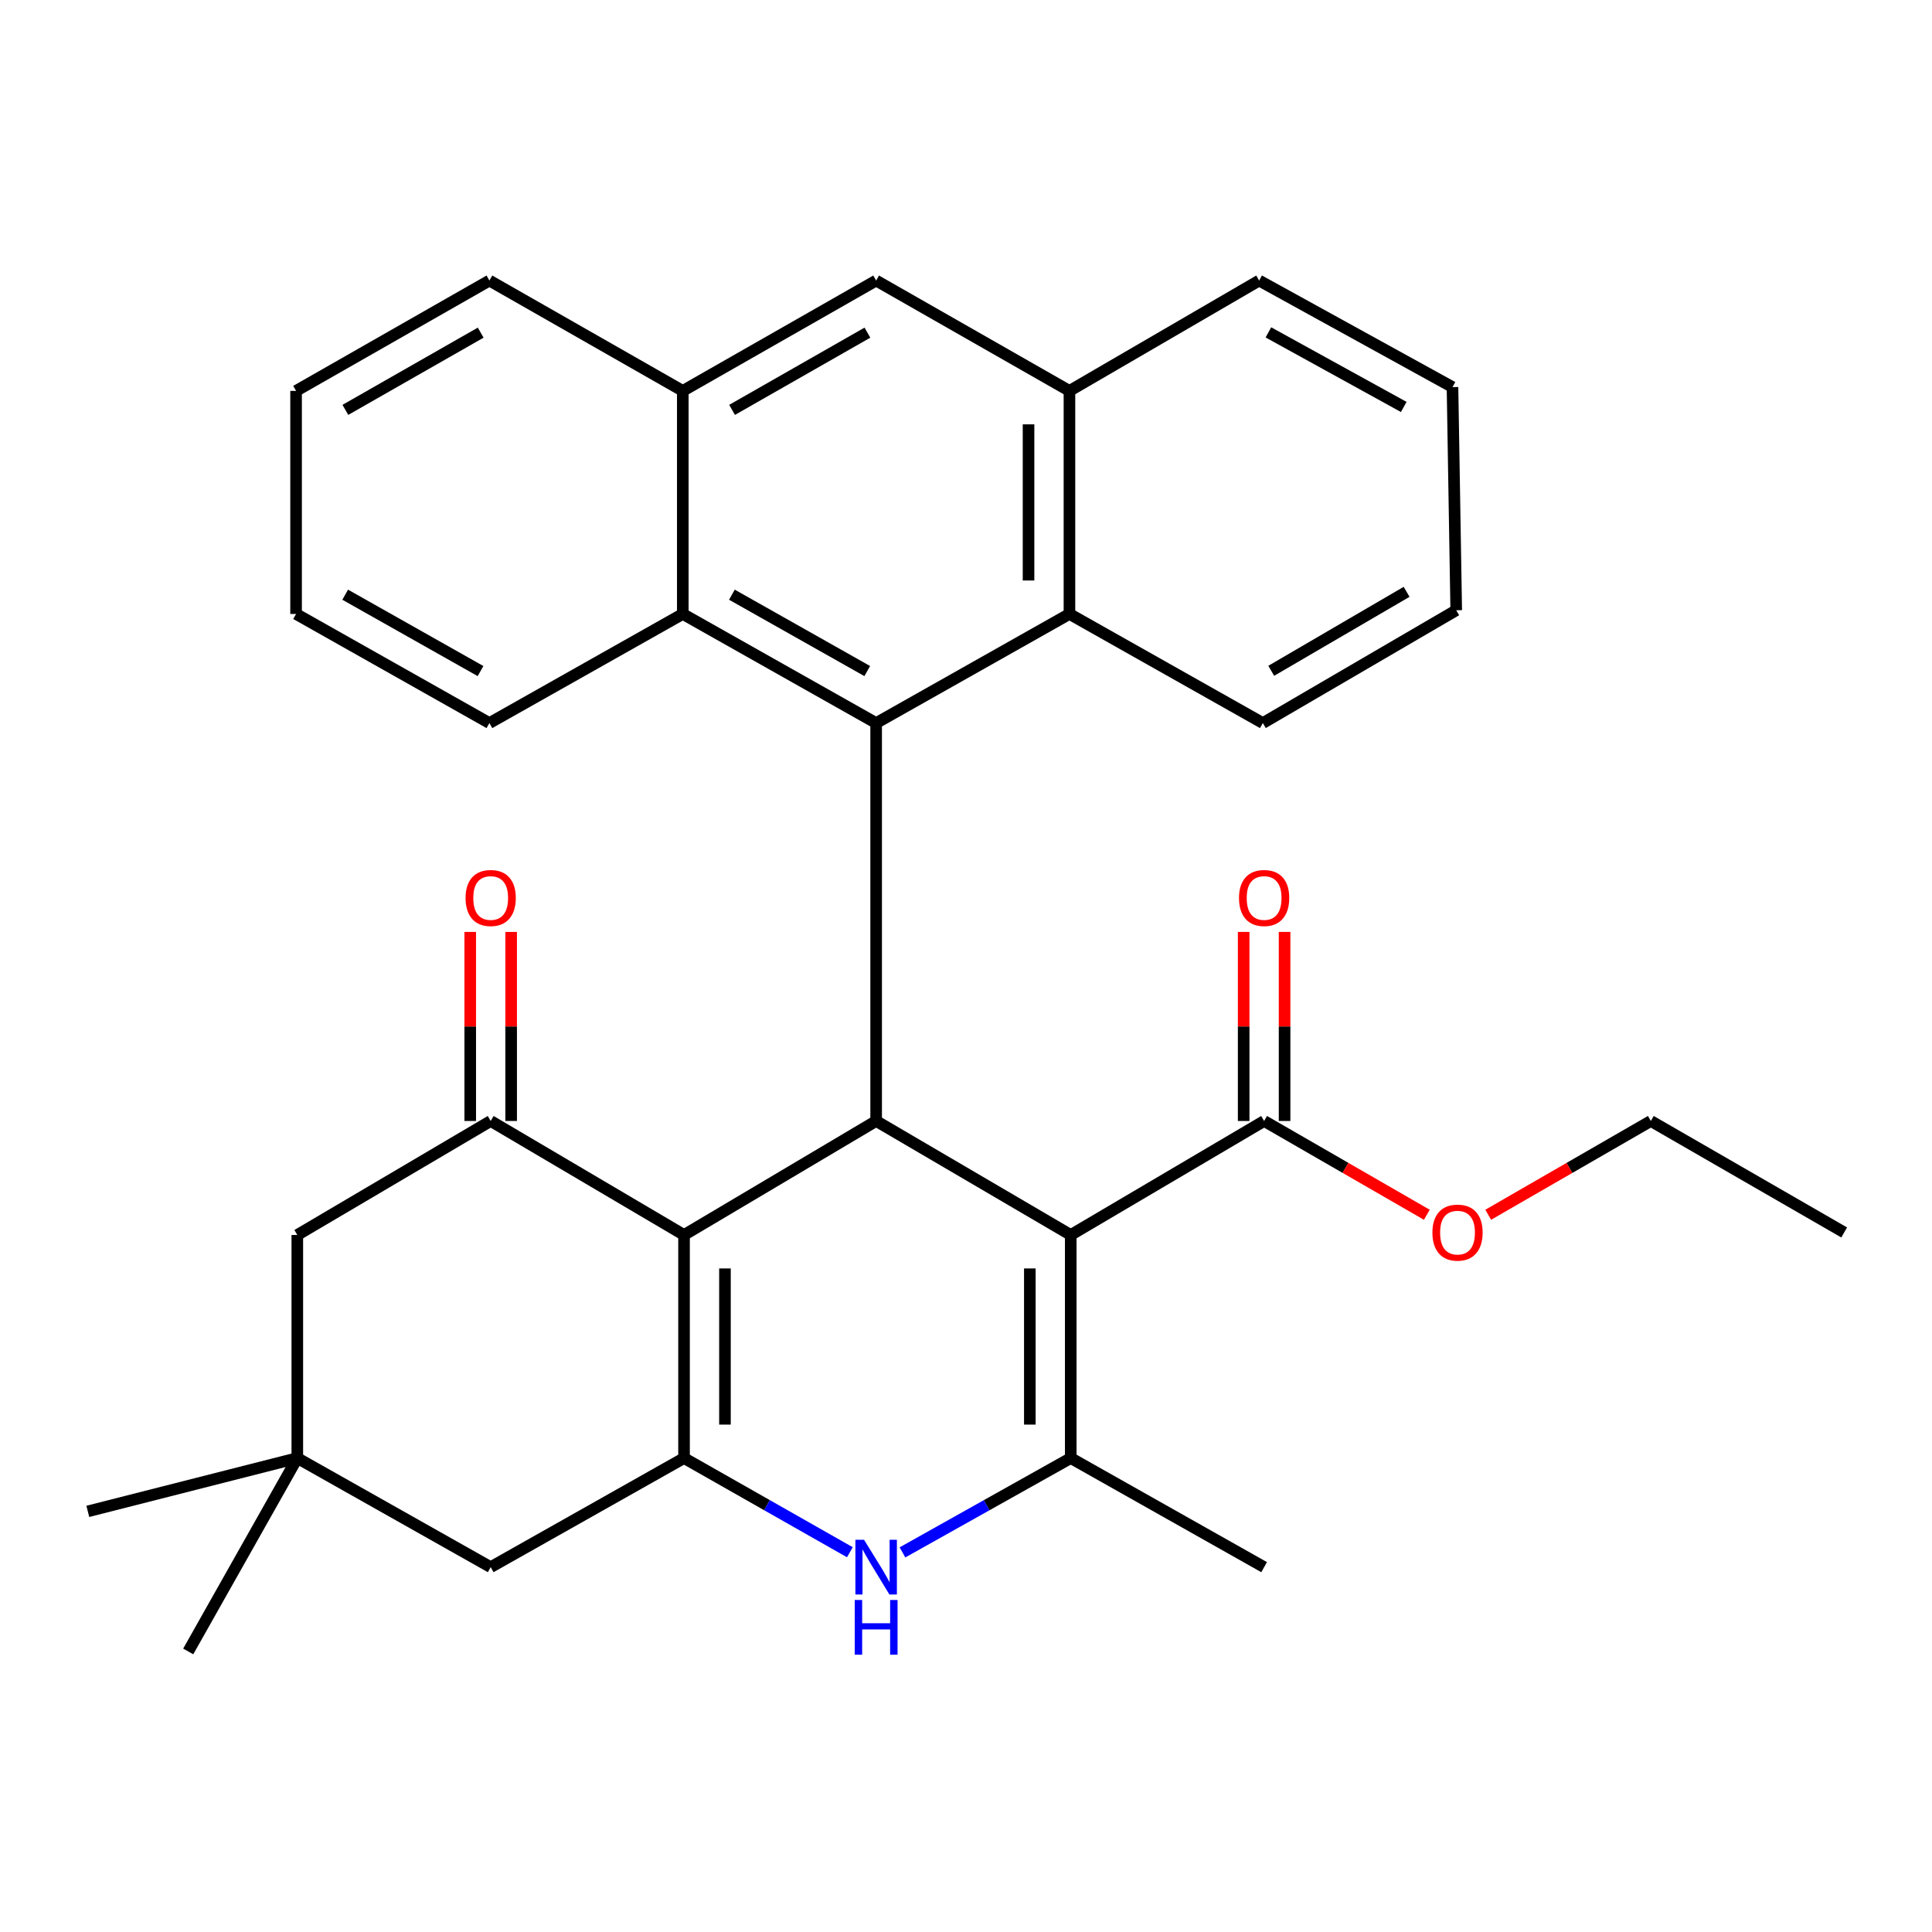 <?xml version='1.0' encoding='iso-8859-1'?>
<svg version='1.1' baseProfile='full'
              xmlns='http://www.w3.org/2000/svg'
                      xmlns:rdkit='http://www.rdkit.org/xml'
                      xmlns:xlink='http://www.w3.org/1999/xlink'
                  xml:space='preserve'
width='1000px' height='1000px' viewBox='0 0 1000 1000'>
<!-- END OF HEADER -->
<rect style='opacity:1.0;fill:#FFFFFF;stroke:none' width='1000' height='1000' x='0' y='0'> </rect>
<path class='bond-1' d='M 554.216,639.224 L 453.49,580.219' style='fill:none;fill-rule:evenodd;stroke:#000000;stroke-width:6px;stroke-linecap:butt;stroke-linejoin:miter;stroke-opacity:1' />
<path class='bond-3' d='M 554.216,639.224 L 554.216,754.693' style='fill:none;fill-rule:evenodd;stroke:#000000;stroke-width:6px;stroke-linecap:butt;stroke-linejoin:miter;stroke-opacity:1' />
<path class='bond-3' d='M 533.038,656.544 L 533.038,737.372' style='fill:none;fill-rule:evenodd;stroke:#000000;stroke-width:6px;stroke-linecap:butt;stroke-linejoin:miter;stroke-opacity:1' />
<path class='bond-7' d='M 554.216,639.224 L 654.308,580.219' style='fill:none;fill-rule:evenodd;stroke:#000000;stroke-width:6px;stroke-linecap:butt;stroke-linejoin:miter;stroke-opacity:1' />
<path class='bond-0' d='M 354.058,639.224 L 453.49,580.219' style='fill:none;fill-rule:evenodd;stroke:#000000;stroke-width:6px;stroke-linecap:butt;stroke-linejoin:miter;stroke-opacity:1' />
<path class='bond-6' d='M 354.058,639.224 L 253.979,580.219' style='fill:none;fill-rule:evenodd;stroke:#000000;stroke-width:6px;stroke-linecap:butt;stroke-linejoin:miter;stroke-opacity:1' />
<path class='bond-32' d='M 354.058,639.224 L 354.058,754.693' style='fill:none;fill-rule:evenodd;stroke:#000000;stroke-width:6px;stroke-linecap:butt;stroke-linejoin:miter;stroke-opacity:1' />
<path class='bond-32' d='M 375.236,656.544 L 375.236,737.372' style='fill:none;fill-rule:evenodd;stroke:#000000;stroke-width:6px;stroke-linecap:butt;stroke-linejoin:miter;stroke-opacity:1' />
<path class='bond-5' d='M 453.49,580.219 L 453.49,374.26' style='fill:none;fill-rule:evenodd;stroke:#000000;stroke-width:6px;stroke-linecap:butt;stroke-linejoin:miter;stroke-opacity:1' />
<path class='bond-2' d='M 354.058,754.693 L 396.975,779.064' style='fill:none;fill-rule:evenodd;stroke:#000000;stroke-width:6px;stroke-linecap:butt;stroke-linejoin:miter;stroke-opacity:1' />
<path class='bond-2' d='M 396.975,779.064 L 439.891,803.434' style='fill:none;fill-rule:evenodd;stroke:#0000FF;stroke-width:6px;stroke-linecap:butt;stroke-linejoin:miter;stroke-opacity:1' />
<path class='bond-12' d='M 354.058,754.693 L 253.979,811.157' style='fill:none;fill-rule:evenodd;stroke:#000000;stroke-width:6px;stroke-linecap:butt;stroke-linejoin:miter;stroke-opacity:1' />
<path class='bond-4' d='M 554.216,754.693 L 510.667,779.105' style='fill:none;fill-rule:evenodd;stroke:#000000;stroke-width:6px;stroke-linecap:butt;stroke-linejoin:miter;stroke-opacity:1' />
<path class='bond-4' d='M 510.667,779.105 L 467.117,803.518' style='fill:none;fill-rule:evenodd;stroke:#0000FF;stroke-width:6px;stroke-linecap:butt;stroke-linejoin:miter;stroke-opacity:1' />
<path class='bond-19' d='M 554.216,754.693 L 654.308,811.157' style='fill:none;fill-rule:evenodd;stroke:#000000;stroke-width:6px;stroke-linecap:butt;stroke-linejoin:miter;stroke-opacity:1' />
<path class='bond-8' d='M 453.49,374.26 L 553.546,317.784' style='fill:none;fill-rule:evenodd;stroke:#000000;stroke-width:6px;stroke-linecap:butt;stroke-linejoin:miter;stroke-opacity:1' />
<path class='bond-9' d='M 453.49,374.26 L 353.411,317.784' style='fill:none;fill-rule:evenodd;stroke:#000000;stroke-width:6px;stroke-linecap:butt;stroke-linejoin:miter;stroke-opacity:1' />
<path class='bond-9' d='M 448.886,347.344 L 378.831,307.811' style='fill:none;fill-rule:evenodd;stroke:#000000;stroke-width:6px;stroke-linecap:butt;stroke-linejoin:miter;stroke-opacity:1' />
<path class='bond-15' d='M 253.979,580.219 L 153.888,639.224' style='fill:none;fill-rule:evenodd;stroke:#000000;stroke-width:6px;stroke-linecap:butt;stroke-linejoin:miter;stroke-opacity:1' />
<path class='bond-16' d='M 264.568,580.219 L 264.568,531.29' style='fill:none;fill-rule:evenodd;stroke:#000000;stroke-width:6px;stroke-linecap:butt;stroke-linejoin:miter;stroke-opacity:1' />
<path class='bond-16' d='M 264.568,531.29 L 264.568,482.362' style='fill:none;fill-rule:evenodd;stroke:#FF0000;stroke-width:6px;stroke-linecap:butt;stroke-linejoin:miter;stroke-opacity:1' />
<path class='bond-16' d='M 243.389,580.219 L 243.389,531.29' style='fill:none;fill-rule:evenodd;stroke:#000000;stroke-width:6px;stroke-linecap:butt;stroke-linejoin:miter;stroke-opacity:1' />
<path class='bond-16' d='M 243.389,531.29 L 243.389,482.362' style='fill:none;fill-rule:evenodd;stroke:#FF0000;stroke-width:6px;stroke-linecap:butt;stroke-linejoin:miter;stroke-opacity:1' />
<path class='bond-17' d='M 664.897,580.219 L 664.897,531.29' style='fill:none;fill-rule:evenodd;stroke:#000000;stroke-width:6px;stroke-linecap:butt;stroke-linejoin:miter;stroke-opacity:1' />
<path class='bond-17' d='M 664.897,531.29 L 664.897,482.362' style='fill:none;fill-rule:evenodd;stroke:#FF0000;stroke-width:6px;stroke-linecap:butt;stroke-linejoin:miter;stroke-opacity:1' />
<path class='bond-17' d='M 643.718,580.219 L 643.718,531.29' style='fill:none;fill-rule:evenodd;stroke:#000000;stroke-width:6px;stroke-linecap:butt;stroke-linejoin:miter;stroke-opacity:1' />
<path class='bond-17' d='M 643.718,531.29 L 643.718,482.362' style='fill:none;fill-rule:evenodd;stroke:#FF0000;stroke-width:6px;stroke-linecap:butt;stroke-linejoin:miter;stroke-opacity:1' />
<path class='bond-18' d='M 654.308,580.219 L 696.415,604.489' style='fill:none;fill-rule:evenodd;stroke:#000000;stroke-width:6px;stroke-linecap:butt;stroke-linejoin:miter;stroke-opacity:1' />
<path class='bond-18' d='M 696.415,604.489 L 738.522,628.76' style='fill:none;fill-rule:evenodd;stroke:#FF0000;stroke-width:6px;stroke-linecap:butt;stroke-linejoin:miter;stroke-opacity:1' />
<path class='bond-11' d='M 553.546,317.784 L 553.546,202.327' style='fill:none;fill-rule:evenodd;stroke:#000000;stroke-width:6px;stroke-linecap:butt;stroke-linejoin:miter;stroke-opacity:1' />
<path class='bond-11' d='M 532.368,300.466 L 532.368,219.646' style='fill:none;fill-rule:evenodd;stroke:#000000;stroke-width:6px;stroke-linecap:butt;stroke-linejoin:miter;stroke-opacity:1' />
<path class='bond-21' d='M 553.546,317.784 L 653.649,374.26' style='fill:none;fill-rule:evenodd;stroke:#000000;stroke-width:6px;stroke-linecap:butt;stroke-linejoin:miter;stroke-opacity:1' />
<path class='bond-10' d='M 353.411,317.784 L 353.411,202.327' style='fill:none;fill-rule:evenodd;stroke:#000000;stroke-width:6px;stroke-linecap:butt;stroke-linejoin:miter;stroke-opacity:1' />
<path class='bond-20' d='M 353.411,317.784 L 253.32,374.26' style='fill:none;fill-rule:evenodd;stroke:#000000;stroke-width:6px;stroke-linecap:butt;stroke-linejoin:miter;stroke-opacity:1' />
<path class='bond-14' d='M 353.411,202.327 L 453.49,145.216' style='fill:none;fill-rule:evenodd;stroke:#000000;stroke-width:6px;stroke-linecap:butt;stroke-linejoin:miter;stroke-opacity:1' />
<path class='bond-14' d='M 378.919,212.154 L 448.975,172.177' style='fill:none;fill-rule:evenodd;stroke:#000000;stroke-width:6px;stroke-linecap:butt;stroke-linejoin:miter;stroke-opacity:1' />
<path class='bond-25' d='M 353.411,202.327 L 253.32,145.216' style='fill:none;fill-rule:evenodd;stroke:#000000;stroke-width:6px;stroke-linecap:butt;stroke-linejoin:miter;stroke-opacity:1' />
<path class='bond-24' d='M 553.546,202.327 L 651.731,145.216' style='fill:none;fill-rule:evenodd;stroke:#000000;stroke-width:6px;stroke-linecap:butt;stroke-linejoin:miter;stroke-opacity:1' />
<path class='bond-34' d='M 553.546,202.327 L 453.49,145.216' style='fill:none;fill-rule:evenodd;stroke:#000000;stroke-width:6px;stroke-linecap:butt;stroke-linejoin:miter;stroke-opacity:1' />
<path class='bond-13' d='M 253.979,811.157 L 153.888,754.693' style='fill:none;fill-rule:evenodd;stroke:#000000;stroke-width:6px;stroke-linecap:butt;stroke-linejoin:miter;stroke-opacity:1' />
<path class='bond-22' d='M 153.888,754.693 L 45.455,782.283' style='fill:none;fill-rule:evenodd;stroke:#000000;stroke-width:6px;stroke-linecap:butt;stroke-linejoin:miter;stroke-opacity:1' />
<path class='bond-23' d='M 153.888,754.693 L 97.424,854.784' style='fill:none;fill-rule:evenodd;stroke:#000000;stroke-width:6px;stroke-linecap:butt;stroke-linejoin:miter;stroke-opacity:1' />
<path class='bond-33' d='M 153.888,754.693 L 153.888,639.224' style='fill:none;fill-rule:evenodd;stroke:#000000;stroke-width:6px;stroke-linecap:butt;stroke-linejoin:miter;stroke-opacity:1' />
<path class='bond-26' d='M 770.298,628.756 L 812.382,604.487' style='fill:none;fill-rule:evenodd;stroke:#FF0000;stroke-width:6px;stroke-linecap:butt;stroke-linejoin:miter;stroke-opacity:1' />
<path class='bond-26' d='M 812.382,604.487 L 854.466,580.219' style='fill:none;fill-rule:evenodd;stroke:#000000;stroke-width:6px;stroke-linecap:butt;stroke-linejoin:miter;stroke-opacity:1' />
<path class='bond-28' d='M 253.32,374.26 L 153.252,317.784' style='fill:none;fill-rule:evenodd;stroke:#000000;stroke-width:6px;stroke-linecap:butt;stroke-linejoin:miter;stroke-opacity:1' />
<path class='bond-28' d='M 248.719,347.345 L 178.671,307.812' style='fill:none;fill-rule:evenodd;stroke:#000000;stroke-width:6px;stroke-linecap:butt;stroke-linejoin:miter;stroke-opacity:1' />
<path class='bond-27' d='M 653.649,374.26 L 753.74,315.866' style='fill:none;fill-rule:evenodd;stroke:#000000;stroke-width:6px;stroke-linecap:butt;stroke-linejoin:miter;stroke-opacity:1' />
<path class='bond-27' d='M 657.99,347.208 L 728.054,306.332' style='fill:none;fill-rule:evenodd;stroke:#000000;stroke-width:6px;stroke-linecap:butt;stroke-linejoin:miter;stroke-opacity:1' />
<path class='bond-36' d='M 651.731,145.216 L 751.81,200.362' style='fill:none;fill-rule:evenodd;stroke:#000000;stroke-width:6px;stroke-linecap:butt;stroke-linejoin:miter;stroke-opacity:1' />
<path class='bond-36' d='M 656.522,172.037 L 726.577,210.639' style='fill:none;fill-rule:evenodd;stroke:#000000;stroke-width:6px;stroke-linecap:butt;stroke-linejoin:miter;stroke-opacity:1' />
<path class='bond-35' d='M 253.32,145.216 L 153.252,202.327' style='fill:none;fill-rule:evenodd;stroke:#000000;stroke-width:6px;stroke-linecap:butt;stroke-linejoin:miter;stroke-opacity:1' />
<path class='bond-35' d='M 248.807,172.176 L 178.76,212.154' style='fill:none;fill-rule:evenodd;stroke:#000000;stroke-width:6px;stroke-linecap:butt;stroke-linejoin:miter;stroke-opacity:1' />
<path class='bond-29' d='M 854.466,580.219 L 954.545,637.918' style='fill:none;fill-rule:evenodd;stroke:#000000;stroke-width:6px;stroke-linecap:butt;stroke-linejoin:miter;stroke-opacity:1' />
<path class='bond-31' d='M 753.74,315.866 L 751.81,200.362' style='fill:none;fill-rule:evenodd;stroke:#000000;stroke-width:6px;stroke-linecap:butt;stroke-linejoin:miter;stroke-opacity:1' />
<path class='bond-30' d='M 153.252,317.784 L 153.252,202.327' style='fill:none;fill-rule:evenodd;stroke:#000000;stroke-width:6px;stroke-linecap:butt;stroke-linejoin:miter;stroke-opacity:1' />
<path  class='atom-5' d='M 447.23 796.997
L 456.51 811.997
Q 457.43 813.477, 458.91 816.157
Q 460.39 818.837, 460.47 818.997
L 460.47 796.997
L 464.23 796.997
L 464.23 825.317
L 460.35 825.317
L 450.39 808.917
Q 449.23 806.997, 447.99 804.797
Q 446.79 802.597, 446.43 801.917
L 446.43 825.317
L 442.75 825.317
L 442.75 796.997
L 447.23 796.997
' fill='#0000FF'/>
<path  class='atom-5' d='M 442.41 828.149
L 446.25 828.149
L 446.25 840.189
L 460.73 840.189
L 460.73 828.149
L 464.57 828.149
L 464.57 856.469
L 460.73 856.469
L 460.73 843.389
L 446.25 843.389
L 446.25 856.469
L 442.41 856.469
L 442.41 828.149
' fill='#0000FF'/>
<path  class='atom-17' d='M 240.979 464.795
Q 240.979 457.995, 244.339 454.195
Q 247.699 450.395, 253.979 450.395
Q 260.259 450.395, 263.619 454.195
Q 266.979 457.995, 266.979 464.795
Q 266.979 471.675, 263.579 475.595
Q 260.179 479.475, 253.979 479.475
Q 247.739 479.475, 244.339 475.595
Q 240.979 471.715, 240.979 464.795
M 253.979 476.275
Q 258.299 476.275, 260.619 473.395
Q 262.979 470.475, 262.979 464.795
Q 262.979 459.235, 260.619 456.435
Q 258.299 453.595, 253.979 453.595
Q 249.659 453.595, 247.299 456.395
Q 244.979 459.195, 244.979 464.795
Q 244.979 470.515, 247.299 473.395
Q 249.659 476.275, 253.979 476.275
' fill='#FF0000'/>
<path  class='atom-18' d='M 641.308 464.795
Q 641.308 457.995, 644.668 454.195
Q 648.028 450.395, 654.308 450.395
Q 660.588 450.395, 663.948 454.195
Q 667.308 457.995, 667.308 464.795
Q 667.308 471.675, 663.908 475.595
Q 660.508 479.475, 654.308 479.475
Q 648.068 479.475, 644.668 475.595
Q 641.308 471.715, 641.308 464.795
M 654.308 476.275
Q 658.628 476.275, 660.948 473.395
Q 663.308 470.475, 663.308 464.795
Q 663.308 459.235, 660.948 456.435
Q 658.628 453.595, 654.308 453.595
Q 649.988 453.595, 647.628 456.395
Q 645.308 459.195, 645.308 464.795
Q 645.308 470.515, 647.628 473.395
Q 649.988 476.275, 654.308 476.275
' fill='#FF0000'/>
<path  class='atom-19' d='M 741.41 637.998
Q 741.41 631.198, 744.77 627.398
Q 748.13 623.598, 754.41 623.598
Q 760.69 623.598, 764.05 627.398
Q 767.41 631.198, 767.41 637.998
Q 767.41 644.878, 764.01 648.798
Q 760.61 652.678, 754.41 652.678
Q 748.17 652.678, 744.77 648.798
Q 741.41 644.918, 741.41 637.998
M 754.41 649.478
Q 758.73 649.478, 761.05 646.598
Q 763.41 643.678, 763.41 637.998
Q 763.41 632.438, 761.05 629.638
Q 758.73 626.798, 754.41 626.798
Q 750.09 626.798, 747.73 629.598
Q 745.41 632.398, 745.41 637.998
Q 745.41 643.718, 747.73 646.598
Q 750.09 649.478, 754.41 649.478
' fill='#FF0000'/>
</svg>
